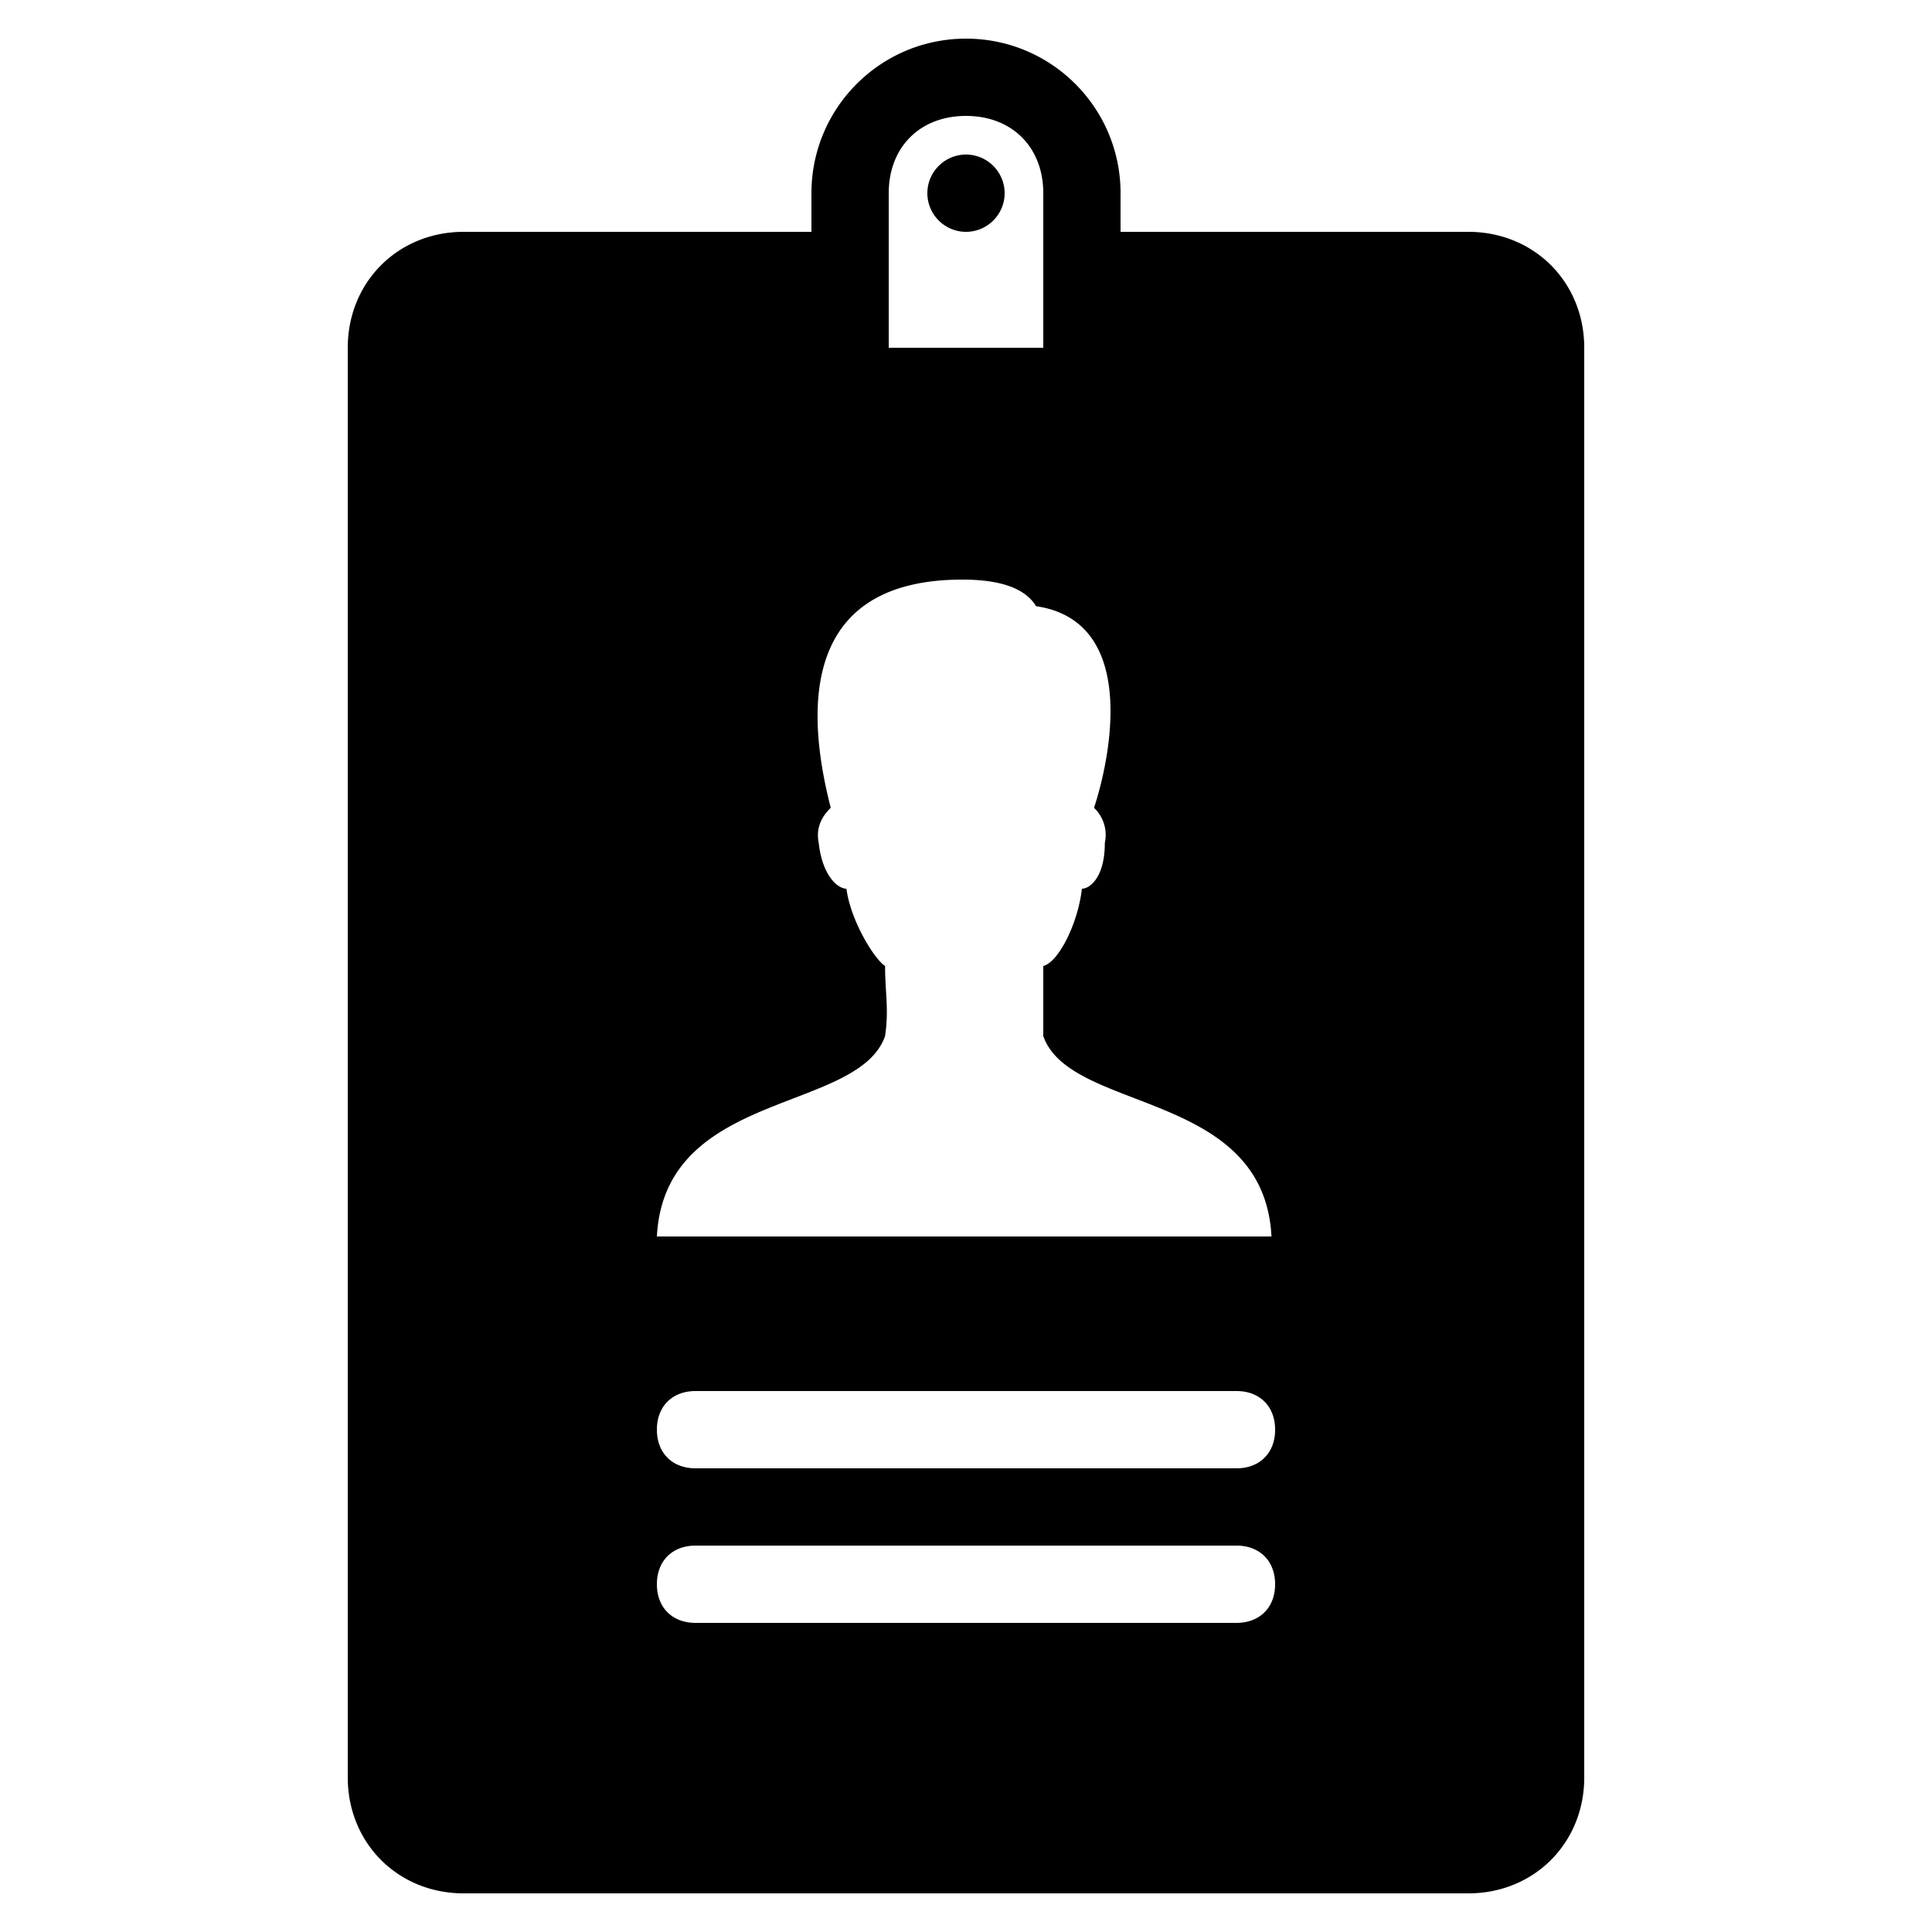 <svg xmlns="http://www.w3.org/2000/svg" viewBox="0 0 50 50"><path d="M25 1c-2.21 0-4 1.79-4 4v1h-9c-1.7 0-3 1.3-3 3v37c0 1.7 1.3 3 3 3h26c1.7 0 3-1.3 3-3V9c0-1.7-1.3-3-3-3h-9V5c0-2.21-1.79-4-4-4zm0 2c1.191 0 2 .809 2 2v4h-4V5c0-1.191.809-2 2-2zm0 1c-.55 0-1 .45-1 1s.45 1 1 1 1-.45 1-1-.45-1-1-1zm-.094 11c.899 0 1.606.188 1.907.688 2.699.398 1.898 4.019 1.5 5.218a.966.966 0 0 1 .28.907C28.594 22.71 28.2 23 28 23c-.102.898-.602 1.898-1 2v1.813c.7 2 5.707 1.386 5.906 5.187H17c.2-3.8 5.207-3.188 5.906-5.188.102-.699 0-1.113 0-1.812-.3-.2-.898-1.2-1-2-.199 0-.617-.29-.718-1.188-.102-.5.21-.804.312-.906-.8-3.101-.395-5.906 3.406-5.906zM18 36h14c.602 0 1 .398 1 1s-.398 1-1 1H18c-.602 0-1-.398-1-1s.398-1 1-1zm0 4h14c.602 0 1 .398 1 1s-.398 1-1 1H18c-.602 0-1-.398-1-1s.398-1 1-1z"/></svg>